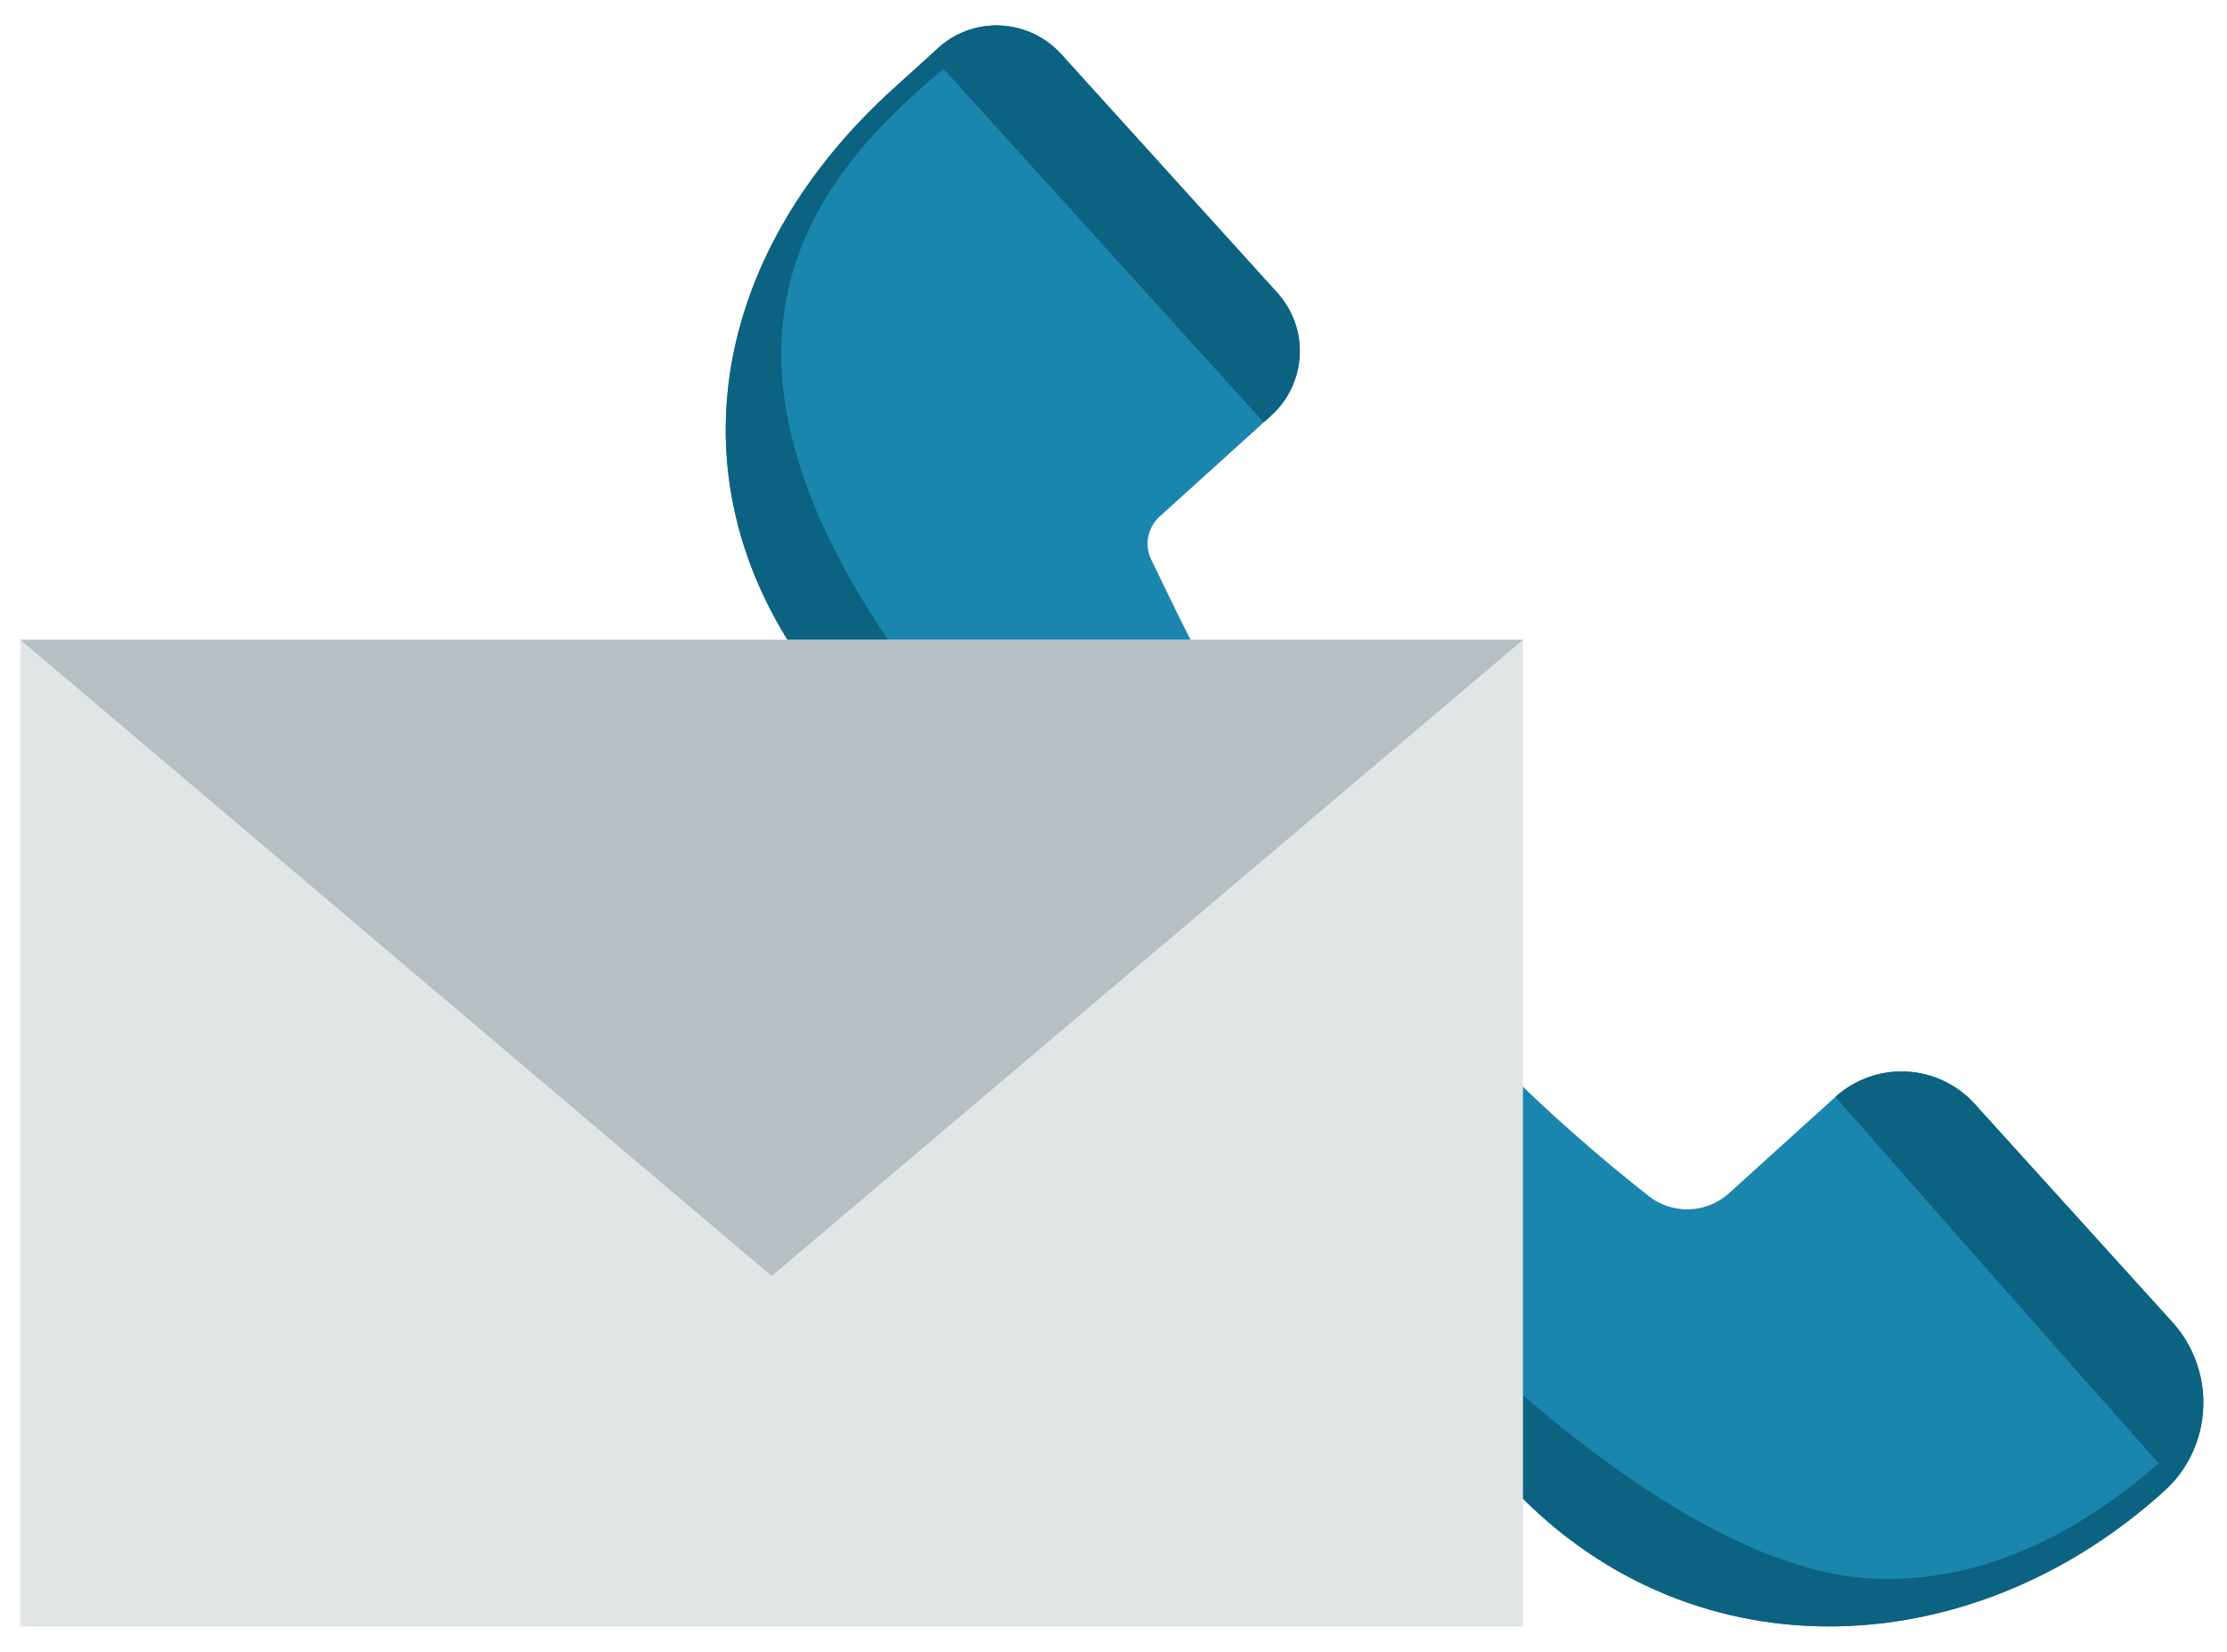 <svg xmlns="http://www.w3.org/2000/svg" width="155" height="115" viewBox="0 0 155 115" fill="none"><mask id="mask0_2797_955" style="mask-type:luminance" maskUnits="userSpaceOnUse" x="0" y="0" width="155" height="115"><path d="M154.773 0H0V115H154.773V0Z" fill="white"></path></mask><g mask="url(#mask0_2797_955)"><path d="M114.743 83.257C100.799 72.311 89.53 58.335 81.789 42.388L80.127 38.965C79.887 38.469 79.814 37.909 79.919 37.368C80.024 36.827 80.301 36.335 80.709 35.965L88.479 28.931C89.068 28.398 89.546 27.754 89.886 27.036C90.226 26.318 90.421 25.541 90.46 24.747C90.5 23.954 90.383 23.161 90.115 22.413C89.848 21.665 89.436 20.977 88.903 20.388L73.853 3.761C72.776 2.572 71.271 1.859 69.669 1.779C68.067 1.699 66.498 2.259 65.309 3.336L62.192 6.158C48.512 18.545 46.24 35.907 58.626 49.588L104.806 103.088C117.192 116.768 136.932 116.206 150.613 103.82C152.252 102.336 153.234 100.262 153.343 98.055C153.453 95.847 152.681 93.686 151.198 92.047L137.434 76.847C136.213 75.499 134.506 74.69 132.689 74.6C130.872 74.51 129.094 75.145 127.745 76.366L120.345 83.066C119.585 83.755 118.605 84.154 117.579 84.19C116.553 84.227 115.548 83.9 114.74 83.266" fill="#1A86AD"></path><path d="M151.335 103.08C152.661 101.54 153.379 99.569 153.354 97.537C153.328 95.505 152.562 93.552 151.198 92.046L137.434 76.846C136.213 75.498 134.506 74.689 132.689 74.599C130.872 74.509 129.094 75.144 127.745 76.365C127.745 76.365 147.038 98.336 151.335 103.082" fill="#0C6281"></path><path d="M65.309 3.337L64.783 3.813L87.953 29.4L88.479 28.924C89.668 27.847 90.381 26.342 90.46 24.74C90.54 23.138 89.98 21.569 88.903 20.38L73.853 3.761C72.776 2.572 71.271 1.859 69.669 1.78C68.067 1.7 66.498 2.261 65.309 3.337Z" fill="#0C6281"></path><path d="M130.42 109.9C110.509 109.032 80.868 72.731 61.828 44.575C46.053 21.252 58.569 9.955 69.557 1.78C67.993 1.727 66.469 2.286 65.309 3.337L62.192 6.159C48.512 18.545 46.24 35.908 58.626 49.588L104.806 103.088C117.192 116.768 136.933 116.207 150.613 103.82C151.99 102.575 152.909 100.904 153.223 99.074C147.481 104.942 139.654 110.307 130.423 109.905" fill="#0C6281"></path><path d="M105.999 44.544H1.419V113.228H105.999V44.544Z" fill="#E1E5E6"></path><path d="M53.709 88.834L1.419 44.544H106L53.709 88.834Z" fill="#B6BFC3"></path></g></svg>